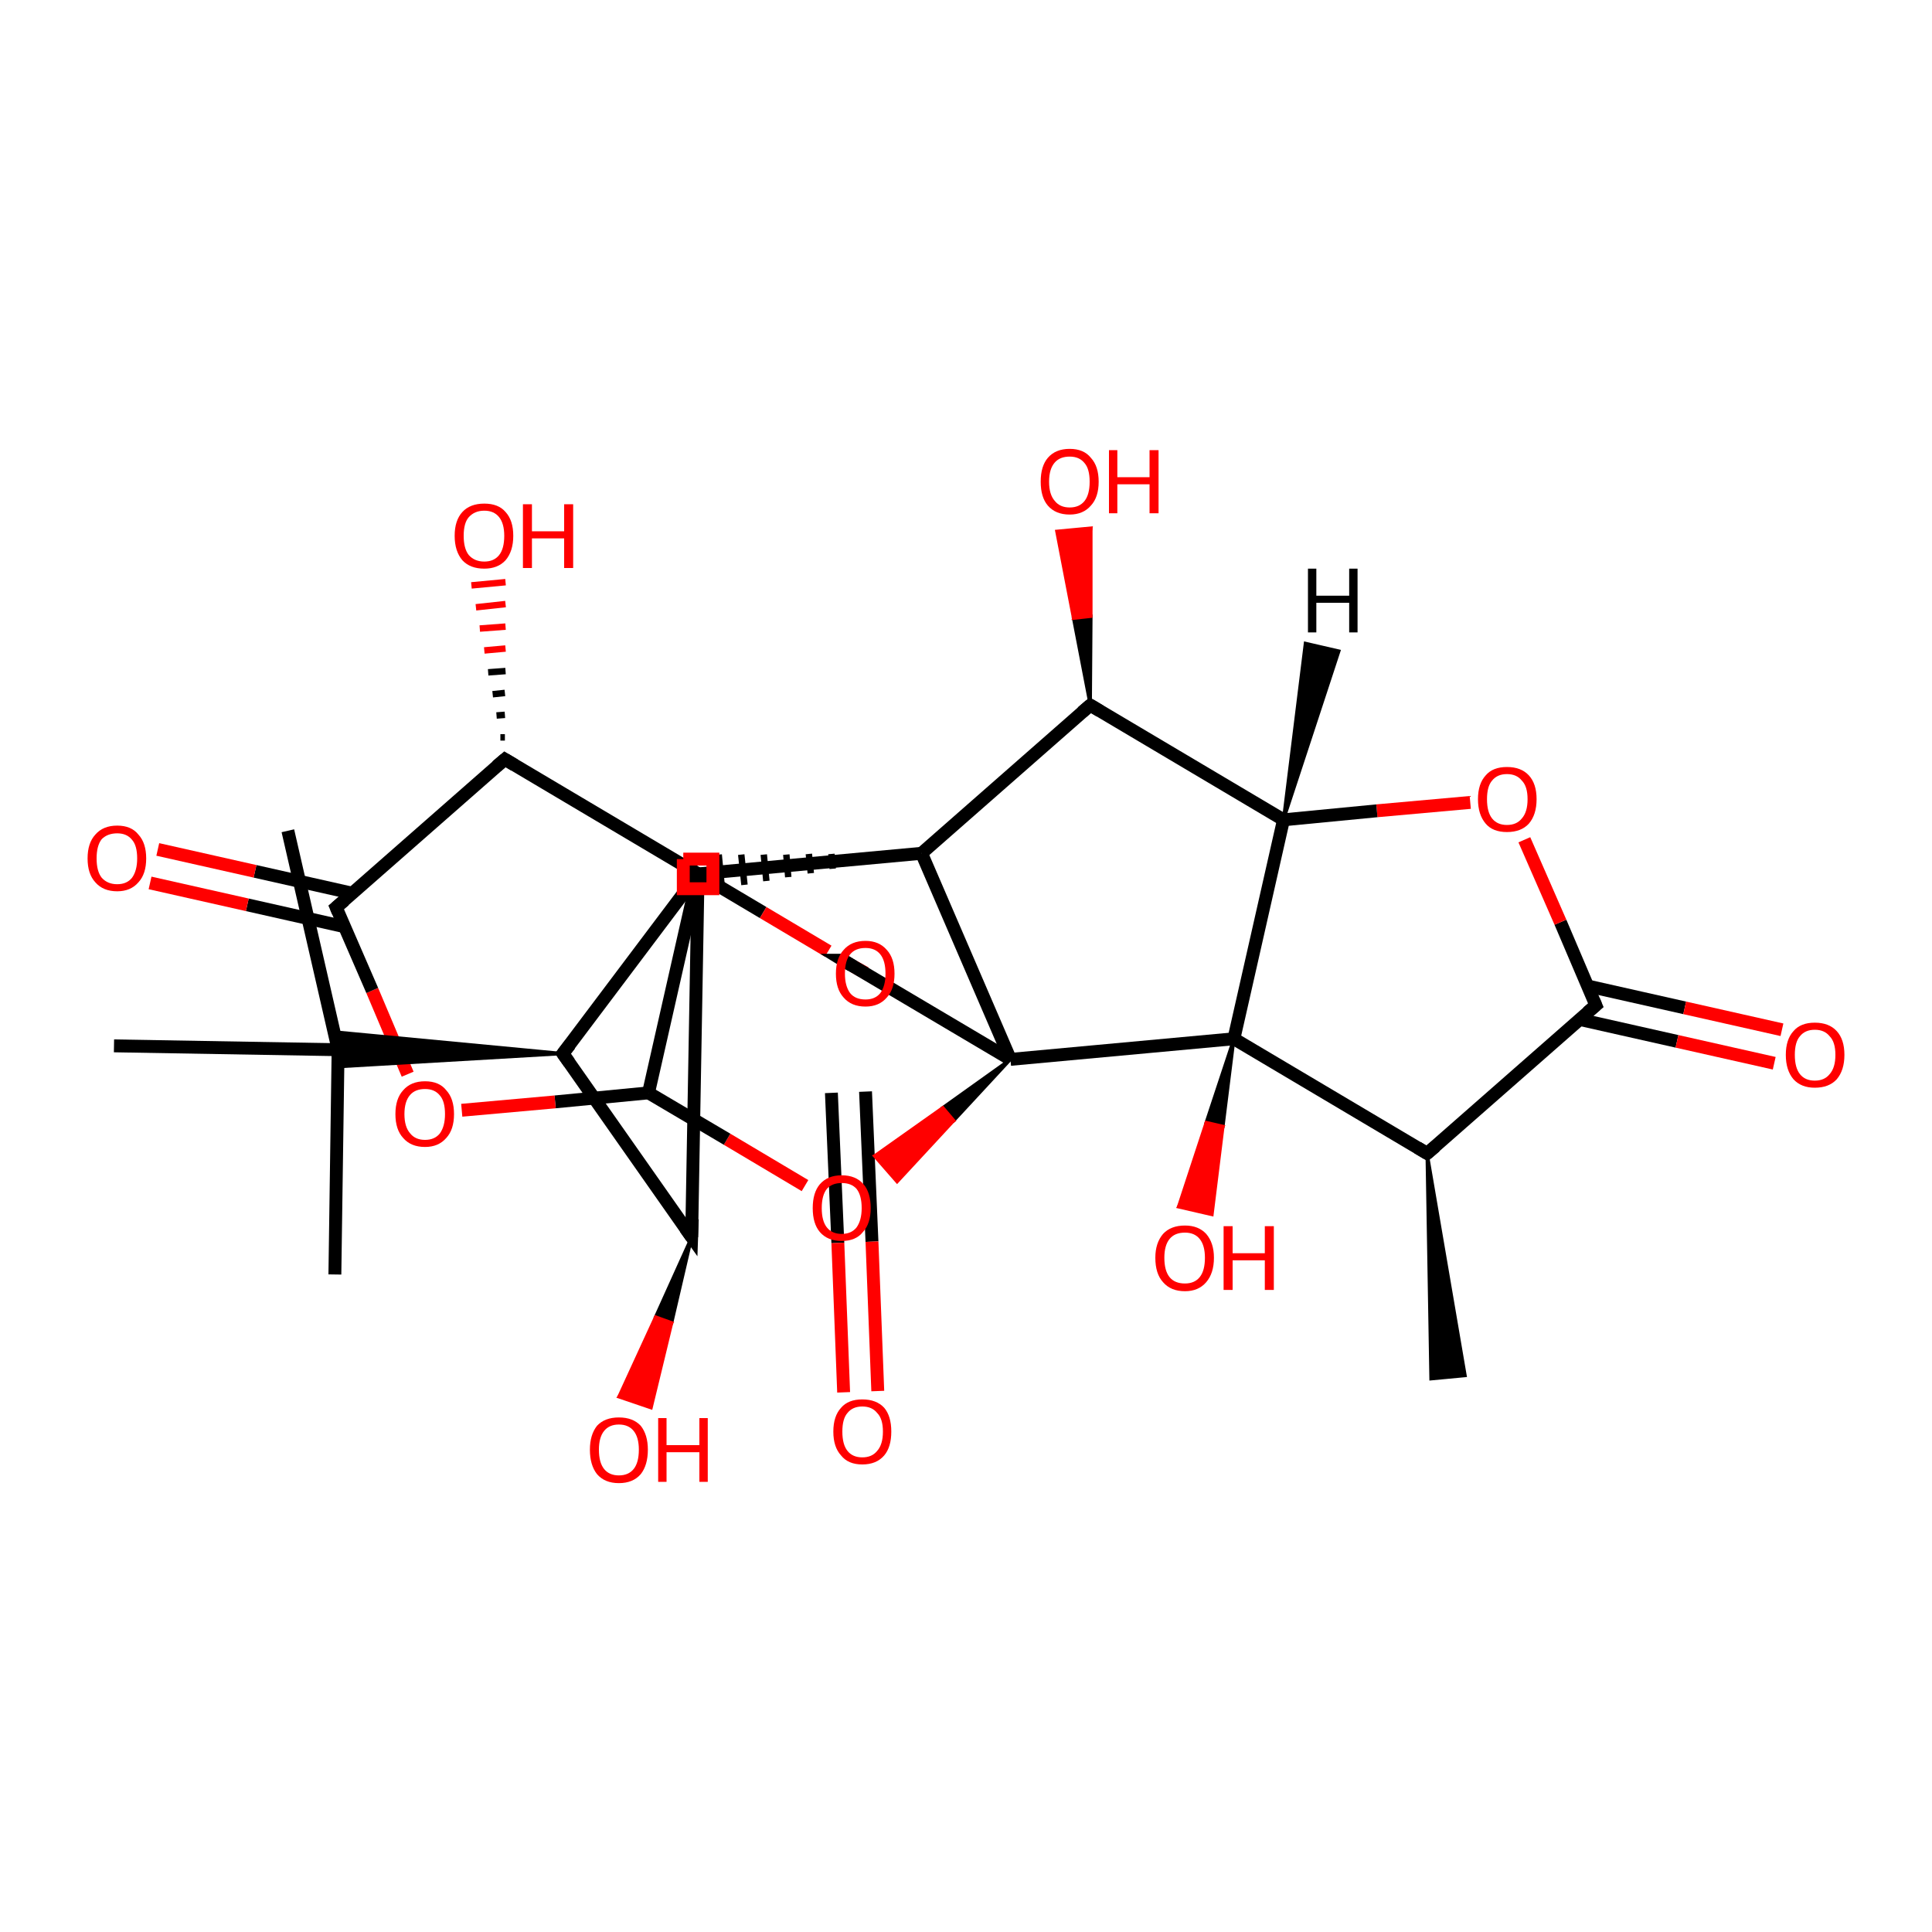 <?xml version='1.0' encoding='iso-8859-1'?>
<svg version='1.1' baseProfile='full'
              xmlns='http://www.w3.org/2000/svg'
                      xmlns:rdkit='http://www.rdkit.org/xml'
                      xmlns:xlink='http://www.w3.org/1999/xlink'
                  xml:space='preserve'
width='300px' height='300px' viewBox='0 0 300 300'>
<!-- END OF HEADER -->
<rect style='opacity:1.0;fill:#FFFFFF;stroke:none' width='300.0' height='300.0' x='0.0' y='0.0'> </rect>
<path class='bond-0 atom-1 atom-0' d='M 221.6,179.1 L 227.5,213.6 L 222.2,214.1 Z' style='fill:#000000;fill-rule:evenodd;fill-opacity:1;stroke:#000000;stroke-width:0.5px;stroke-linecap:butt;stroke-linejoin:miter;stroke-opacity:1;' />
<path class='bond-1 atom-1 atom-2' d='M 221.6,179.1 L 247.8,156.1' style='fill:none;fill-rule:evenodd;stroke:#000000;stroke-width:2.0px;stroke-linecap:butt;stroke-linejoin:miter;stroke-opacity:1' />
<path class='bond-2 atom-2 atom-3' d='M 245.3,158.3 L 260.4,161.7' style='fill:none;fill-rule:evenodd;stroke:#000000;stroke-width:2.0px;stroke-linecap:butt;stroke-linejoin:miter;stroke-opacity:1' />
<path class='bond-2 atom-2 atom-3' d='M 260.4,161.7 L 275.5,165.1' style='fill:none;fill-rule:evenodd;stroke:#FF0000;stroke-width:2.0px;stroke-linecap:butt;stroke-linejoin:miter;stroke-opacity:1' />
<path class='bond-2 atom-2 atom-3' d='M 246.5,153.1 L 261.6,156.5' style='fill:none;fill-rule:evenodd;stroke:#000000;stroke-width:2.0px;stroke-linecap:butt;stroke-linejoin:miter;stroke-opacity:1' />
<path class='bond-2 atom-2 atom-3' d='M 261.6,156.5 L 276.7,159.9' style='fill:none;fill-rule:evenodd;stroke:#FF0000;stroke-width:2.0px;stroke-linecap:butt;stroke-linejoin:miter;stroke-opacity:1' />
<path class='bond-3 atom-2 atom-4' d='M 247.8,156.1 L 242.3,143.2' style='fill:none;fill-rule:evenodd;stroke:#000000;stroke-width:2.0px;stroke-linecap:butt;stroke-linejoin:miter;stroke-opacity:1' />
<path class='bond-3 atom-2 atom-4' d='M 242.3,143.2 L 236.7,130.4' style='fill:none;fill-rule:evenodd;stroke:#FF0000;stroke-width:2.0px;stroke-linecap:butt;stroke-linejoin:miter;stroke-opacity:1' />
<path class='bond-4 atom-4 atom-5' d='M 228.3,124.6 L 213.8,125.9' style='fill:none;fill-rule:evenodd;stroke:#FF0000;stroke-width:2.0px;stroke-linecap:butt;stroke-linejoin:miter;stroke-opacity:1' />
<path class='bond-4 atom-4 atom-5' d='M 213.8,125.9 L 199.3,127.3' style='fill:none;fill-rule:evenodd;stroke:#000000;stroke-width:2.0px;stroke-linecap:butt;stroke-linejoin:miter;stroke-opacity:1' />
<path class='bond-5 atom-5 atom-6' d='M 199.3,127.3 L 169.3,109.5' style='fill:none;fill-rule:evenodd;stroke:#000000;stroke-width:2.0px;stroke-linecap:butt;stroke-linejoin:miter;stroke-opacity:1' />
<path class='bond-6 atom-6 atom-7' d='M 169.3,109.5 L 166.7,96.0 L 169.4,95.7 Z' style='fill:#000000;fill-rule:evenodd;fill-opacity:1;stroke:#000000;stroke-width:0.5px;stroke-linecap:butt;stroke-linejoin:miter;stroke-opacity:1;' />
<path class='bond-6 atom-6 atom-7' d='M 166.7,96.0 L 169.4,82.0 L 164.1,82.5 Z' style='fill:#FF0000;fill-rule:evenodd;fill-opacity:1;stroke:#FF0000;stroke-width:0.5px;stroke-linecap:butt;stroke-linejoin:miter;stroke-opacity:1;' />
<path class='bond-6 atom-6 atom-7' d='M 166.7,96.0 L 169.4,95.7 L 169.4,82.0 Z' style='fill:#FF0000;fill-rule:evenodd;fill-opacity:1;stroke:#FF0000;stroke-width:0.5px;stroke-linecap:butt;stroke-linejoin:miter;stroke-opacity:1;' />
<path class='bond-7 atom-6 atom-8' d='M 169.3,109.5 L 143.1,132.5' style='fill:none;fill-rule:evenodd;stroke:#000000;stroke-width:2.0px;stroke-linecap:butt;stroke-linejoin:miter;stroke-opacity:1' />
<path class='bond-8 atom-8 atom-9' d='M 139.6,132.5 L 139.7,133.1' style='fill:none;fill-rule:evenodd;stroke:#000000;stroke-width:1.0px;stroke-linecap:butt;stroke-linejoin:miter;stroke-opacity:1' />
<path class='bond-8 atom-8 atom-9' d='M 136.1,132.5 L 136.2,133.7' style='fill:none;fill-rule:evenodd;stroke:#000000;stroke-width:1.0px;stroke-linecap:butt;stroke-linejoin:miter;stroke-opacity:1' />
<path class='bond-8 atom-8 atom-9' d='M 132.6,132.6 L 132.8,134.3' style='fill:none;fill-rule:evenodd;stroke:#000000;stroke-width:1.0px;stroke-linecap:butt;stroke-linejoin:miter;stroke-opacity:1' />
<path class='bond-8 atom-8 atom-9' d='M 129.1,132.6 L 129.3,134.9' style='fill:none;fill-rule:evenodd;stroke:#000000;stroke-width:1.0px;stroke-linecap:butt;stroke-linejoin:miter;stroke-opacity:1' />
<path class='bond-8 atom-8 atom-9' d='M 125.6,132.6 L 125.9,135.6' style='fill:none;fill-rule:evenodd;stroke:#000000;stroke-width:1.0px;stroke-linecap:butt;stroke-linejoin:miter;stroke-opacity:1' />
<path class='bond-8 atom-8 atom-9' d='M 122.1,132.7 L 122.4,136.2' style='fill:none;fill-rule:evenodd;stroke:#000000;stroke-width:1.0px;stroke-linecap:butt;stroke-linejoin:miter;stroke-opacity:1' />
<path class='bond-8 atom-8 atom-9' d='M 118.6,132.7 L 119.0,136.8' style='fill:none;fill-rule:evenodd;stroke:#000000;stroke-width:1.0px;stroke-linecap:butt;stroke-linejoin:miter;stroke-opacity:1' />
<path class='bond-8 atom-8 atom-9' d='M 115.1,132.7 L 115.6,137.4' style='fill:none;fill-rule:evenodd;stroke:#000000;stroke-width:1.0px;stroke-linecap:butt;stroke-linejoin:miter;stroke-opacity:1' />
<path class='bond-8 atom-8 atom-9' d='M 111.6,132.7 L 112.1,138.0' style='fill:none;fill-rule:evenodd;stroke:#000000;stroke-width:1.0px;stroke-linecap:butt;stroke-linejoin:miter;stroke-opacity:1' />
<path class='bond-9 atom-9 atom-10' d='M 108.4,135.7 L 118.5,141.7' style='fill:none;fill-rule:evenodd;stroke:#000000;stroke-width:2.0px;stroke-linecap:butt;stroke-linejoin:miter;stroke-opacity:1' />
<path class='bond-9 atom-9 atom-10' d='M 118.5,141.7 L 128.6,147.7' style='fill:none;fill-rule:evenodd;stroke:#FF0000;stroke-width:2.0px;stroke-linecap:butt;stroke-linejoin:miter;stroke-opacity:1' />
<path class='bond-10 atom-10 atom-11' d='M 134.4,151.1 L 132.6,150.1' style='fill:none;fill-rule:evenodd;stroke:#FF0000;stroke-width:2.0px;stroke-linecap:butt;stroke-linejoin:miter;stroke-opacity:1' />
<path class='bond-10 atom-10 atom-11' d='M 132.6,150.1 L 130.9,149.1' style='fill:none;fill-rule:evenodd;stroke:#000000;stroke-width:2.0px;stroke-linecap:butt;stroke-linejoin:miter;stroke-opacity:1' />
<path class='bond-11 atom-11 atom-12' d='M 129.1,169.7 L 130.1,193.0' style='fill:none;fill-rule:evenodd;stroke:#000000;stroke-width:2.0px;stroke-linecap:butt;stroke-linejoin:miter;stroke-opacity:1' />
<path class='bond-11 atom-11 atom-12' d='M 130.1,193.0 L 131.0,216.2' style='fill:none;fill-rule:evenodd;stroke:#FF0000;stroke-width:2.0px;stroke-linecap:butt;stroke-linejoin:miter;stroke-opacity:1' />
<path class='bond-11 atom-11 atom-12' d='M 134.4,169.5 L 135.4,192.8' style='fill:none;fill-rule:evenodd;stroke:#000000;stroke-width:2.0px;stroke-linecap:butt;stroke-linejoin:miter;stroke-opacity:1' />
<path class='bond-11 atom-11 atom-12' d='M 135.4,192.8 L 136.3,216.0' style='fill:none;fill-rule:evenodd;stroke:#FF0000;stroke-width:2.0px;stroke-linecap:butt;stroke-linejoin:miter;stroke-opacity:1' />
<path class='bond-12 atom-11 atom-13' d='M 130.9,149.1 L 156.9,164.5' style='fill:none;fill-rule:evenodd;stroke:#000000;stroke-width:2.0px;stroke-linecap:butt;stroke-linejoin:miter;stroke-opacity:1' />
<path class='bond-13 atom-13 atom-14' d='M 156.9,164.5 L 148.1,174.0 L 146.4,172.0 Z' style='fill:#000000;fill-rule:evenodd;fill-opacity:1;stroke:#000000;stroke-width:0.5px;stroke-linecap:butt;stroke-linejoin:miter;stroke-opacity:1;' />
<path class='bond-13 atom-13 atom-14' d='M 148.1,174.0 L 135.8,179.5 L 139.3,183.5 Z' style='fill:#FF0000;fill-rule:evenodd;fill-opacity:1;stroke:#FF0000;stroke-width:0.5px;stroke-linecap:butt;stroke-linejoin:miter;stroke-opacity:1;' />
<path class='bond-13 atom-13 atom-14' d='M 148.1,174.0 L 146.4,172.0 L 135.8,179.5 Z' style='fill:#FF0000;fill-rule:evenodd;fill-opacity:1;stroke:#FF0000;stroke-width:0.5px;stroke-linecap:butt;stroke-linejoin:miter;stroke-opacity:1;' />
<path class='bond-14 atom-14 atom-15' d='M 125.0,184.1 L 112.9,176.9' style='fill:none;fill-rule:evenodd;stroke:#FF0000;stroke-width:2.0px;stroke-linecap:butt;stroke-linejoin:miter;stroke-opacity:1' />
<path class='bond-14 atom-14 atom-15' d='M 112.9,176.9 L 100.7,169.7' style='fill:none;fill-rule:evenodd;stroke:#000000;stroke-width:2.0px;stroke-linecap:butt;stroke-linejoin:miter;stroke-opacity:1' />
<path class='bond-15 atom-15 atom-16' d='M 100.7,169.7 L 86.2,171.1' style='fill:none;fill-rule:evenodd;stroke:#000000;stroke-width:2.0px;stroke-linecap:butt;stroke-linejoin:miter;stroke-opacity:1' />
<path class='bond-15 atom-15 atom-16' d='M 86.2,171.1 L 71.7,172.4' style='fill:none;fill-rule:evenodd;stroke:#FF0000;stroke-width:2.0px;stroke-linecap:butt;stroke-linejoin:miter;stroke-opacity:1' />
<path class='bond-16 atom-16 atom-17' d='M 63.3,166.8 L 57.8,153.8' style='fill:none;fill-rule:evenodd;stroke:#FF0000;stroke-width:2.0px;stroke-linecap:butt;stroke-linejoin:miter;stroke-opacity:1' />
<path class='bond-16 atom-16 atom-17' d='M 57.8,153.8 L 52.2,140.9' style='fill:none;fill-rule:evenodd;stroke:#000000;stroke-width:2.0px;stroke-linecap:butt;stroke-linejoin:miter;stroke-opacity:1' />
<path class='bond-17 atom-17 atom-18' d='M 54.7,138.7 L 39.6,135.3' style='fill:none;fill-rule:evenodd;stroke:#000000;stroke-width:2.0px;stroke-linecap:butt;stroke-linejoin:miter;stroke-opacity:1' />
<path class='bond-17 atom-17 atom-18' d='M 39.6,135.3 L 24.5,131.9' style='fill:none;fill-rule:evenodd;stroke:#FF0000;stroke-width:2.0px;stroke-linecap:butt;stroke-linejoin:miter;stroke-opacity:1' />
<path class='bond-17 atom-17 atom-18' d='M 53.5,143.9 L 38.4,140.5' style='fill:none;fill-rule:evenodd;stroke:#000000;stroke-width:2.0px;stroke-linecap:butt;stroke-linejoin:miter;stroke-opacity:1' />
<path class='bond-17 atom-17 atom-18' d='M 38.4,140.5 L 23.3,137.1' style='fill:none;fill-rule:evenodd;stroke:#FF0000;stroke-width:2.0px;stroke-linecap:butt;stroke-linejoin:miter;stroke-opacity:1' />
<path class='bond-18 atom-17 atom-19' d='M 52.2,140.9 L 78.4,117.9' style='fill:none;fill-rule:evenodd;stroke:#000000;stroke-width:2.0px;stroke-linecap:butt;stroke-linejoin:miter;stroke-opacity:1' />
<path class='bond-19 atom-19 atom-20' d='M 77.7,114.5 L 78.4,114.5' style='fill:none;fill-rule:evenodd;stroke:#000000;stroke-width:1.0px;stroke-linecap:butt;stroke-linejoin:miter;stroke-opacity:1' />
<path class='bond-19 atom-19 atom-20' d='M 77.1,111.1 L 78.4,111.0' style='fill:none;fill-rule:evenodd;stroke:#000000;stroke-width:1.0px;stroke-linecap:butt;stroke-linejoin:miter;stroke-opacity:1' />
<path class='bond-19 atom-19 atom-20' d='M 76.5,107.8 L 78.4,107.6' style='fill:none;fill-rule:evenodd;stroke:#000000;stroke-width:1.0px;stroke-linecap:butt;stroke-linejoin:miter;stroke-opacity:1' />
<path class='bond-19 atom-19 atom-20' d='M 75.8,104.4 L 78.5,104.2' style='fill:none;fill-rule:evenodd;stroke:#000000;stroke-width:1.0px;stroke-linecap:butt;stroke-linejoin:miter;stroke-opacity:1' />
<path class='bond-19 atom-19 atom-20' d='M 75.2,101.0 L 78.5,100.7' style='fill:none;fill-rule:evenodd;stroke:#FF0000;stroke-width:1.0px;stroke-linecap:butt;stroke-linejoin:miter;stroke-opacity:1' />
<path class='bond-19 atom-19 atom-20' d='M 74.5,97.6 L 78.5,97.3' style='fill:none;fill-rule:evenodd;stroke:#FF0000;stroke-width:1.0px;stroke-linecap:butt;stroke-linejoin:miter;stroke-opacity:1' />
<path class='bond-19 atom-19 atom-20' d='M 73.9,94.3 L 78.5,93.8' style='fill:none;fill-rule:evenodd;stroke:#FF0000;stroke-width:1.0px;stroke-linecap:butt;stroke-linejoin:miter;stroke-opacity:1' />
<path class='bond-19 atom-19 atom-20' d='M 73.2,90.9 L 78.5,90.4' style='fill:none;fill-rule:evenodd;stroke:#FF0000;stroke-width:1.0px;stroke-linecap:butt;stroke-linejoin:miter;stroke-opacity:1' />
<path class='bond-20 atom-19 atom-21' d='M 78.4,117.9 L 108.4,135.7' style='fill:none;fill-rule:evenodd;stroke:#000000;stroke-width:2.0px;stroke-linecap:butt;stroke-linejoin:miter;stroke-opacity:1' />
<path class='bond-21 atom-21 atom-22' d='M 108.4,135.7 L 87.4,163.6' style='fill:none;fill-rule:evenodd;stroke:#000000;stroke-width:2.0px;stroke-linecap:butt;stroke-linejoin:miter;stroke-opacity:1' />
<path class='bond-22 atom-22 atom-23' d='M 87.4,163.6 L 107.4,192.1' style='fill:none;fill-rule:evenodd;stroke:#000000;stroke-width:2.0px;stroke-linecap:butt;stroke-linejoin:miter;stroke-opacity:1' />
<path class='bond-23 atom-23 atom-24' d='M 107.4,192.1 L 104.3,205.4 L 101.8,204.5 Z' style='fill:#000000;fill-rule:evenodd;fill-opacity:1;stroke:#000000;stroke-width:0.5px;stroke-linecap:butt;stroke-linejoin:miter;stroke-opacity:1;' />
<path class='bond-23 atom-23 atom-24' d='M 104.3,205.4 L 96.1,216.9 L 101.1,218.6 Z' style='fill:#FF0000;fill-rule:evenodd;fill-opacity:1;stroke:#FF0000;stroke-width:0.5px;stroke-linecap:butt;stroke-linejoin:miter;stroke-opacity:1;' />
<path class='bond-23 atom-23 atom-24' d='M 104.3,205.4 L 101.8,204.5 L 96.1,216.9 Z' style='fill:#FF0000;fill-rule:evenodd;fill-opacity:1;stroke:#FF0000;stroke-width:0.5px;stroke-linecap:butt;stroke-linejoin:miter;stroke-opacity:1;' />
<path class='bond-24 atom-22 atom-25' d='M 87.4,163.6 L 53.1,165.6 L 52.5,163.0 Z' style='fill:#000000;fill-rule:evenodd;fill-opacity:1;stroke:#000000;stroke-width:0.5px;stroke-linecap:butt;stroke-linejoin:miter;stroke-opacity:1;' />
<path class='bond-24 atom-22 atom-25' d='M 87.4,163.6 L 52.5,163.0 L 52.6,160.3 Z' style='fill:#000000;fill-rule:evenodd;fill-opacity:1;stroke:#000000;stroke-width:0.5px;stroke-linecap:butt;stroke-linejoin:miter;stroke-opacity:1;' />
<path class='bond-25 atom-25 atom-26' d='M 52.5,163.0 L 52.0,197.9' style='fill:none;fill-rule:evenodd;stroke:#000000;stroke-width:2.0px;stroke-linecap:butt;stroke-linejoin:miter;stroke-opacity:1' />
<path class='bond-26 atom-25 atom-27' d='M 52.5,163.0 L 44.7,129.0' style='fill:none;fill-rule:evenodd;stroke:#000000;stroke-width:2.0px;stroke-linecap:butt;stroke-linejoin:miter;stroke-opacity:1' />
<path class='bond-27 atom-25 atom-28' d='M 52.5,163.0 L 17.7,162.4' style='fill:none;fill-rule:evenodd;stroke:#000000;stroke-width:2.0px;stroke-linecap:butt;stroke-linejoin:miter;stroke-opacity:1' />
<path class='bond-28 atom-13 atom-29' d='M 156.9,164.5 L 191.6,161.3' style='fill:none;fill-rule:evenodd;stroke:#000000;stroke-width:2.0px;stroke-linecap:butt;stroke-linejoin:miter;stroke-opacity:1' />
<path class='bond-29 atom-29 atom-30' d='M 191.6,161.3 L 189.9,174.9 L 187.3,174.3 Z' style='fill:#000000;fill-rule:evenodd;fill-opacity:1;stroke:#000000;stroke-width:0.5px;stroke-linecap:butt;stroke-linejoin:miter;stroke-opacity:1;' />
<path class='bond-29 atom-29 atom-30' d='M 189.9,174.9 L 183.0,187.4 L 188.2,188.6 Z' style='fill:#FF0000;fill-rule:evenodd;fill-opacity:1;stroke:#FF0000;stroke-width:0.5px;stroke-linecap:butt;stroke-linejoin:miter;stroke-opacity:1;' />
<path class='bond-29 atom-29 atom-30' d='M 189.9,174.9 L 187.3,174.3 L 183.0,187.4 Z' style='fill:#FF0000;fill-rule:evenodd;fill-opacity:1;stroke:#FF0000;stroke-width:0.5px;stroke-linecap:butt;stroke-linejoin:miter;stroke-opacity:1;' />
<path class='bond-30 atom-29 atom-1' d='M 191.6,161.3 L 221.6,179.1' style='fill:none;fill-rule:evenodd;stroke:#000000;stroke-width:2.0px;stroke-linecap:butt;stroke-linejoin:miter;stroke-opacity:1' />
<path class='bond-31 atom-29 atom-5' d='M 191.6,161.3 L 199.3,127.3' style='fill:none;fill-rule:evenodd;stroke:#000000;stroke-width:2.0px;stroke-linecap:butt;stroke-linejoin:miter;stroke-opacity:1' />
<path class='bond-32 atom-13 atom-8' d='M 156.9,164.5 L 143.1,132.5' style='fill:none;fill-rule:evenodd;stroke:#000000;stroke-width:2.0px;stroke-linecap:butt;stroke-linejoin:miter;stroke-opacity:1' />
<path class='bond-33 atom-21 atom-15' d='M 108.4,135.7 L 100.7,169.7' style='fill:none;fill-rule:evenodd;stroke:#000000;stroke-width:2.0px;stroke-linecap:butt;stroke-linejoin:miter;stroke-opacity:1' />
<path class='bond-34 atom-21 atom-8' d='M 108.4,135.7 L 143.1,132.5' style='fill:none;fill-rule:evenodd;stroke:#000000;stroke-width:2.0px;stroke-linecap:butt;stroke-linejoin:miter;stroke-opacity:1' />
<path class='bond-35 atom-23 atom-9' d='M 107.4,192.1 L 108.4,135.7' style='fill:none;fill-rule:evenodd;stroke:#000000;stroke-width:2.0px;stroke-linecap:butt;stroke-linejoin:miter;stroke-opacity:1' />
<path class='bond-36 atom-5 atom-31' d='M 199.3,127.3 L 202.7,99.9 L 207.9,101.1 Z' style='fill:#000000;fill-rule:evenodd;fill-opacity:1;stroke:#000000;stroke-width:0.5px;stroke-linecap:butt;stroke-linejoin:miter;stroke-opacity:1;' />
<path d='M 222.9,178.0 L 221.6,179.1 L 220.1,178.2' style='fill:none;stroke:#000000;stroke-width:2.0px;stroke-linecap:butt;stroke-linejoin:miter;stroke-opacity:1;' />
<path d='M 246.5,157.2 L 247.8,156.1 L 247.5,155.4' style='fill:none;stroke:#000000;stroke-width:2.0px;stroke-linecap:butt;stroke-linejoin:miter;stroke-opacity:1;' />
<path d='M 170.8,110.4 L 169.3,109.5 L 168.0,110.6' style='fill:none;stroke:#000000;stroke-width:2.0px;stroke-linecap:butt;stroke-linejoin:miter;stroke-opacity:1;' />
<path d='M 108.9,136.0 L 108.4,135.7 L 107.3,137.1' style='fill:none;stroke:#000000;stroke-width:2.0px;stroke-linecap:butt;stroke-linejoin:miter;stroke-opacity:1;' />
<path d='M 131.0,149.1 L 130.9,149.1 L 132.2,149.9' style='fill:none;stroke:#000000;stroke-width:2.0px;stroke-linecap:butt;stroke-linejoin:miter;stroke-opacity:1;' />
<path d='M 52.5,141.6 L 52.2,140.9 L 53.5,139.8' style='fill:none;stroke:#000000;stroke-width:2.0px;stroke-linecap:butt;stroke-linejoin:miter;stroke-opacity:1;' />
<path d='M 77.1,119.0 L 78.4,117.9 L 79.9,118.8' style='fill:none;stroke:#000000;stroke-width:2.0px;stroke-linecap:butt;stroke-linejoin:miter;stroke-opacity:1;' />
<path d='M 88.5,162.2 L 87.4,163.6 L 88.4,165.0' style='fill:none;stroke:#000000;stroke-width:2.0px;stroke-linecap:butt;stroke-linejoin:miter;stroke-opacity:1;' />
<path d='M 106.4,190.7 L 107.4,192.1 L 107.5,189.3' style='fill:none;stroke:#000000;stroke-width:2.0px;stroke-linecap:butt;stroke-linejoin:miter;stroke-opacity:1;' />
<path class='atom-3' d='M 277.3 163.8
Q 277.3 161.4, 278.5 160.1
Q 279.6 158.8, 281.8 158.8
Q 284.0 158.8, 285.2 160.1
Q 286.4 161.4, 286.4 163.8
Q 286.4 166.2, 285.2 167.6
Q 284.0 168.9, 281.8 168.9
Q 279.7 168.9, 278.5 167.6
Q 277.3 166.2, 277.3 163.8
M 281.8 167.8
Q 283.3 167.8, 284.1 166.8
Q 285.0 165.8, 285.0 163.8
Q 285.0 161.8, 284.1 160.9
Q 283.3 159.9, 281.8 159.9
Q 280.3 159.9, 279.5 160.9
Q 278.7 161.8, 278.7 163.8
Q 278.7 165.8, 279.5 166.8
Q 280.3 167.8, 281.8 167.8
' fill='#FF0000'/>
<path class='atom-4' d='M 229.5 124.1
Q 229.5 121.7, 230.7 120.4
Q 231.8 119.1, 234.0 119.1
Q 236.2 119.1, 237.4 120.4
Q 238.6 121.7, 238.6 124.1
Q 238.6 126.5, 237.4 127.9
Q 236.2 129.2, 234.0 129.2
Q 231.8 129.2, 230.7 127.9
Q 229.5 126.5, 229.5 124.1
M 234.0 128.1
Q 235.5 128.1, 236.3 127.1
Q 237.2 126.1, 237.2 124.1
Q 237.2 122.1, 236.3 121.2
Q 235.5 120.2, 234.0 120.2
Q 232.5 120.2, 231.7 121.2
Q 230.9 122.1, 230.9 124.1
Q 230.9 126.1, 231.7 127.1
Q 232.5 128.1, 234.0 128.1
' fill='#FF0000'/>
<path class='atom-7' d='M 161.6 74.8
Q 161.6 72.4, 162.7 71.1
Q 163.9 69.7, 166.1 69.7
Q 168.3 69.7, 169.4 71.1
Q 170.6 72.4, 170.6 74.8
Q 170.6 77.2, 169.4 78.5
Q 168.2 79.9, 166.1 79.9
Q 163.9 79.9, 162.7 78.5
Q 161.6 77.2, 161.6 74.8
M 166.1 78.8
Q 167.6 78.8, 168.4 77.8
Q 169.2 76.8, 169.2 74.8
Q 169.2 72.8, 168.4 71.9
Q 167.6 70.9, 166.1 70.9
Q 164.6 70.9, 163.8 71.8
Q 162.9 72.8, 162.9 74.8
Q 162.9 76.8, 163.8 77.8
Q 164.6 78.8, 166.1 78.8
' fill='#FF0000'/>
<path class='atom-7' d='M 172.2 69.9
L 173.5 69.9
L 173.5 74.1
L 178.5 74.1
L 178.5 69.9
L 179.9 69.9
L 179.9 79.7
L 178.5 79.7
L 178.5 75.2
L 173.5 75.2
L 173.5 79.7
L 172.2 79.7
L 172.2 69.9
' fill='#FF0000'/>
<path class='atom-10' d='M 129.8 151.2
Q 129.8 148.8, 131.0 147.5
Q 132.2 146.1, 134.4 146.1
Q 136.5 146.1, 137.7 147.5
Q 138.9 148.8, 138.9 151.2
Q 138.9 153.6, 137.7 154.9
Q 136.5 156.3, 134.4 156.3
Q 132.2 156.3, 131.0 154.9
Q 129.8 153.6, 129.8 151.2
M 134.4 155.2
Q 135.9 155.2, 136.7 154.2
Q 137.5 153.1, 137.5 151.2
Q 137.5 149.2, 136.7 148.2
Q 135.9 147.2, 134.4 147.2
Q 132.8 147.2, 132.0 148.2
Q 131.2 149.2, 131.2 151.2
Q 131.2 153.1, 132.0 154.2
Q 132.8 155.2, 134.4 155.2
' fill='#FF0000'/>
<path class='atom-12' d='M 129.4 222.3
Q 129.4 219.9, 130.6 218.6
Q 131.7 217.3, 133.9 217.3
Q 136.1 217.3, 137.3 218.6
Q 138.4 219.9, 138.4 222.3
Q 138.4 224.7, 137.3 226.0
Q 136.1 227.4, 133.9 227.4
Q 131.7 227.4, 130.6 226.0
Q 129.4 224.7, 129.4 222.3
M 133.9 226.3
Q 135.4 226.3, 136.2 225.3
Q 137.1 224.3, 137.1 222.3
Q 137.1 220.3, 136.2 219.4
Q 135.4 218.4, 133.9 218.4
Q 132.4 218.4, 131.6 219.4
Q 130.8 220.3, 130.8 222.3
Q 130.8 224.3, 131.6 225.3
Q 132.4 226.3, 133.9 226.3
' fill='#FF0000'/>
<path class='atom-14' d='M 126.2 187.6
Q 126.2 185.2, 127.3 183.9
Q 128.5 182.5, 130.7 182.5
Q 132.9 182.5, 134.1 183.9
Q 135.2 185.2, 135.2 187.6
Q 135.2 190.0, 134.0 191.3
Q 132.9 192.7, 130.7 192.7
Q 128.5 192.7, 127.3 191.3
Q 126.2 190.0, 126.2 187.6
M 130.7 191.6
Q 132.2 191.6, 133.0 190.6
Q 133.8 189.5, 133.8 187.6
Q 133.8 185.6, 133.0 184.6
Q 132.2 183.7, 130.7 183.7
Q 129.2 183.7, 128.4 184.6
Q 127.6 185.6, 127.6 187.6
Q 127.6 189.6, 128.4 190.6
Q 129.2 191.6, 130.7 191.6
' fill='#FF0000'/>
<path class='atom-16' d='M 61.4 173.0
Q 61.4 170.6, 62.6 169.3
Q 63.8 167.9, 66.0 167.9
Q 68.2 167.9, 69.3 169.3
Q 70.5 170.6, 70.5 173.0
Q 70.5 175.4, 69.3 176.7
Q 68.1 178.1, 66.0 178.1
Q 63.8 178.1, 62.6 176.7
Q 61.4 175.4, 61.4 173.0
M 66.0 177.0
Q 67.5 177.0, 68.3 176.0
Q 69.1 174.9, 69.1 173.0
Q 69.1 171.0, 68.3 170.1
Q 67.5 169.1, 66.0 169.1
Q 64.5 169.1, 63.7 170.0
Q 62.8 171.0, 62.8 173.0
Q 62.8 175.0, 63.7 176.0
Q 64.5 177.0, 66.0 177.0
' fill='#FF0000'/>
<path class='atom-18' d='M 13.6 133.3
Q 13.6 130.9, 14.8 129.6
Q 16.0 128.2, 18.2 128.2
Q 20.4 128.2, 21.5 129.6
Q 22.7 130.9, 22.7 133.3
Q 22.7 135.7, 21.5 137.0
Q 20.3 138.4, 18.2 138.4
Q 16.0 138.4, 14.8 137.0
Q 13.6 135.7, 13.6 133.3
M 18.2 137.3
Q 19.7 137.3, 20.5 136.3
Q 21.3 135.2, 21.3 133.3
Q 21.3 131.3, 20.5 130.4
Q 19.7 129.4, 18.2 129.4
Q 16.7 129.4, 15.8 130.3
Q 15.0 131.3, 15.0 133.3
Q 15.0 135.3, 15.8 136.3
Q 16.7 137.3, 18.2 137.3
' fill='#FF0000'/>
<path class='atom-20' d='M 70.6 83.2
Q 70.6 80.8, 71.8 79.5
Q 73.0 78.2, 75.2 78.2
Q 77.4 78.2, 78.5 79.5
Q 79.7 80.8, 79.7 83.2
Q 79.7 85.6, 78.5 87.0
Q 77.3 88.3, 75.2 88.3
Q 73.0 88.3, 71.8 87.0
Q 70.6 85.6, 70.6 83.2
M 75.2 87.2
Q 76.7 87.2, 77.5 86.2
Q 78.3 85.2, 78.3 83.2
Q 78.3 81.3, 77.5 80.3
Q 76.7 79.3, 75.2 79.3
Q 73.7 79.3, 72.8 80.3
Q 72.0 81.2, 72.0 83.2
Q 72.0 85.2, 72.8 86.2
Q 73.7 87.2, 75.2 87.2
' fill='#FF0000'/>
<path class='atom-20' d='M 81.2 78.3
L 82.6 78.3
L 82.6 82.5
L 87.6 82.5
L 87.6 78.3
L 89.0 78.3
L 89.0 88.2
L 87.6 88.2
L 87.6 83.6
L 82.6 83.6
L 82.6 88.2
L 81.2 88.2
L 81.2 78.3
' fill='#FF0000'/>
<path class='atom-24' d='M 91.6 225.1
Q 91.6 222.8, 92.7 221.4
Q 93.9 220.1, 96.1 220.1
Q 98.3 220.1, 99.5 221.4
Q 100.6 222.8, 100.6 225.1
Q 100.6 227.5, 99.5 228.9
Q 98.3 230.3, 96.1 230.3
Q 93.9 230.3, 92.7 228.9
Q 91.6 227.5, 91.6 225.1
M 96.1 229.1
Q 97.6 229.1, 98.4 228.1
Q 99.2 227.1, 99.2 225.1
Q 99.2 223.2, 98.4 222.2
Q 97.6 221.2, 96.1 221.2
Q 94.6 221.2, 93.8 222.2
Q 93.0 223.2, 93.0 225.1
Q 93.0 227.1, 93.8 228.1
Q 94.6 229.1, 96.1 229.1
' fill='#FF0000'/>
<path class='atom-24' d='M 102.2 220.2
L 103.5 220.2
L 103.5 224.4
L 108.6 224.4
L 108.6 220.2
L 109.9 220.2
L 109.9 230.1
L 108.6 230.1
L 108.6 225.5
L 103.5 225.5
L 103.5 230.1
L 102.2 230.1
L 102.2 220.2
' fill='#FF0000'/>
<path class='atom-30' d='M 179.4 195.3
Q 179.4 193.0, 180.6 191.6
Q 181.8 190.3, 184.0 190.3
Q 186.1 190.3, 187.3 191.6
Q 188.5 193.0, 188.5 195.3
Q 188.5 197.7, 187.3 199.1
Q 186.1 200.5, 184.0 200.5
Q 181.8 200.5, 180.6 199.1
Q 179.4 197.8, 179.4 195.3
M 184.0 199.3
Q 185.5 199.3, 186.3 198.3
Q 187.1 197.3, 187.1 195.3
Q 187.1 193.4, 186.3 192.4
Q 185.5 191.4, 184.0 191.4
Q 182.4 191.4, 181.6 192.4
Q 180.8 193.4, 180.8 195.3
Q 180.8 197.3, 181.6 198.3
Q 182.4 199.3, 184.0 199.3
' fill='#FF0000'/>
<path class='atom-30' d='M 190.0 190.4
L 191.4 190.4
L 191.4 194.6
L 196.4 194.6
L 196.4 190.4
L 197.8 190.4
L 197.8 200.3
L 196.4 200.3
L 196.4 195.7
L 191.4 195.7
L 191.4 200.3
L 190.0 200.3
L 190.0 190.4
' fill='#FF0000'/>
<path class='atom-31' d='M 203.1 88.3
L 204.4 88.3
L 204.4 92.5
L 209.5 92.5
L 209.5 88.3
L 210.8 88.3
L 210.8 98.2
L 209.5 98.2
L 209.5 93.6
L 204.4 93.6
L 204.4 98.2
L 203.1 98.2
L 203.1 88.3
' fill='#000000'/>
<path class='atom-9' d='M 106.1,133.4 L 106.1,138.0 L 110.7,138.0 L 110.7,133.4 L 106.1,133.4' style='fill:none;stroke:#FF0000;stroke-width:2.0px;stroke-linecap:butt;stroke-linejoin:miter;stroke-opacity:1;' />
</svg>
